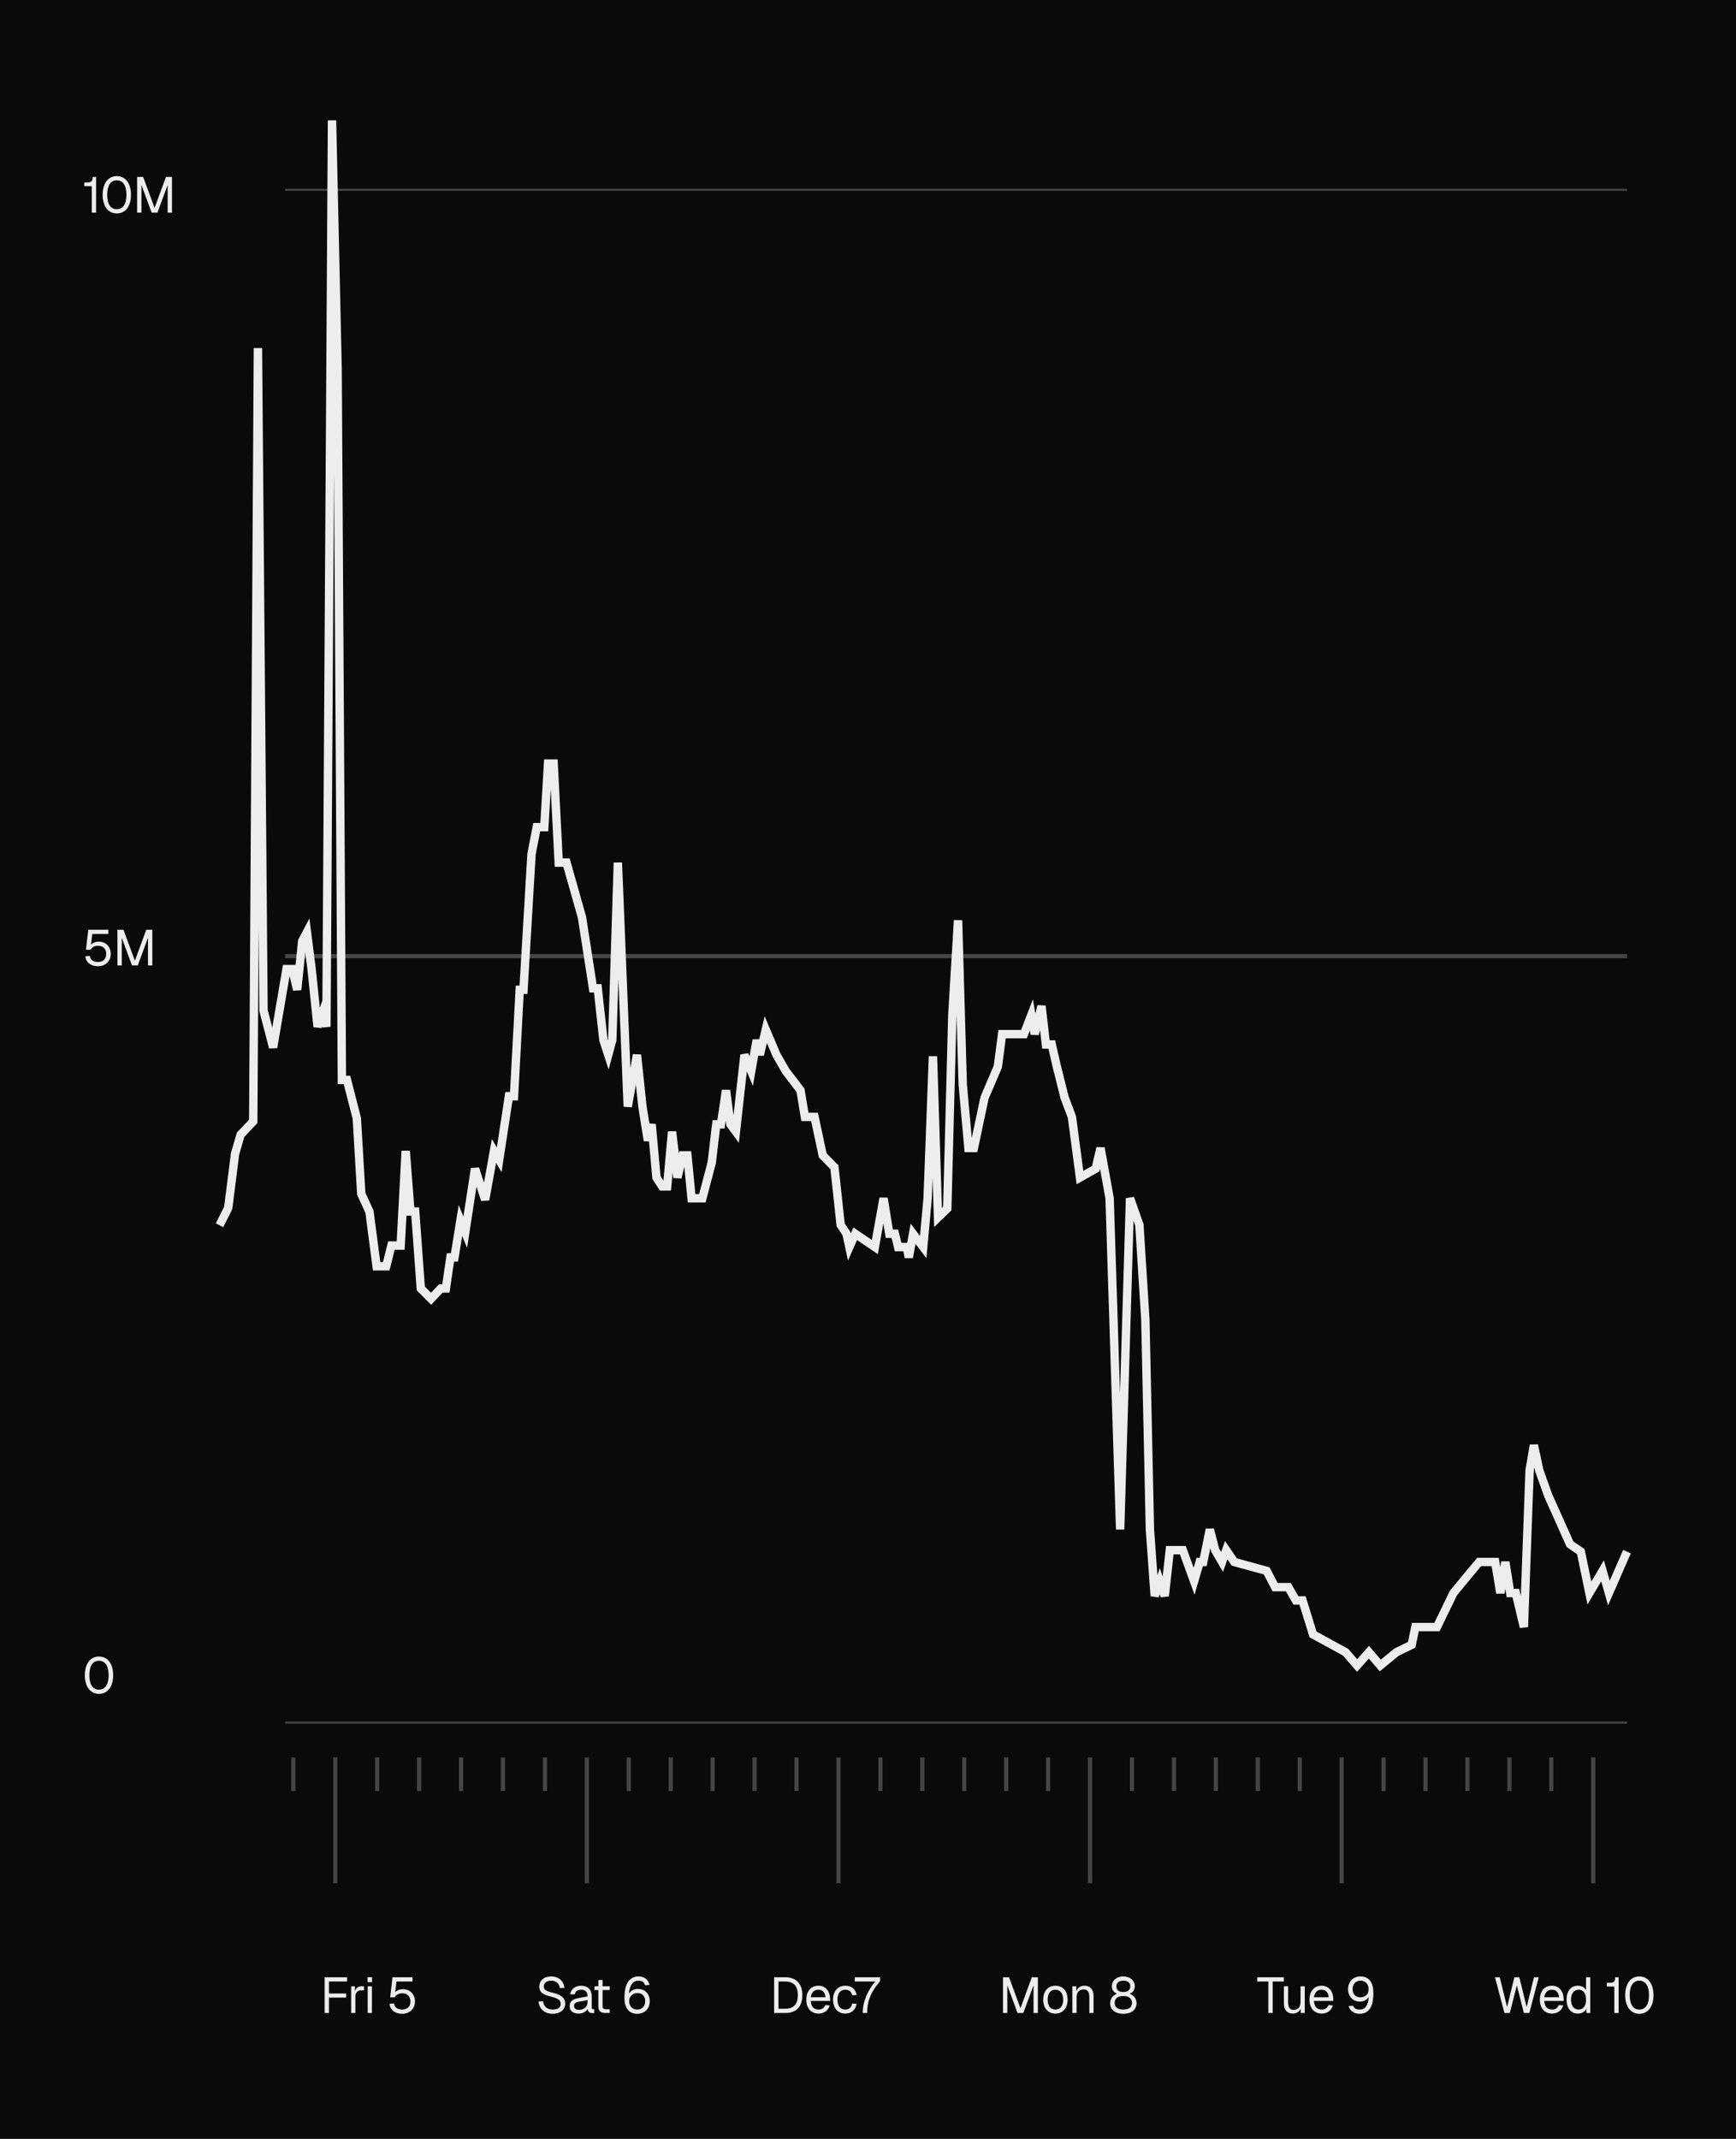 <svg width="414" height="510" viewBox="0 0 414 510" fill="none" xmlns="http://www.w3.org/2000/svg">
<rect x="0" y="0" width="414" height="510" fill="#808080" stroke="none"/>
<g clip-path="url(#clip0_16_1968)">
<rect width="414" height="510" fill="#0A0A0A"/>
<path d="M69.955 419.071V427.071" stroke="#454545"/>
<path d="M79.955 419.071L79.955 449.071" stroke="#454545"/>
<path d="M89.955 419.071V427.071" stroke="#454545"/>
<path d="M99.955 419.071V427.071" stroke="#454545"/>
<path d="M109.955 419.071V427.071" stroke="#454545"/>
<path d="M119.955 419.071V427.071" stroke="#454545"/>
<path d="M129.955 419.071V427.071" stroke="#454545"/>
<path d="M139.955 419.071L139.955 449.071" stroke="#454545"/>
<path d="M149.955 419.071V427.071" stroke="#454545"/>
<path d="M159.955 419.071V427.071" stroke="#454545"/>
<path d="M169.955 419.071V427.071" stroke="#454545"/>
<path d="M179.955 419.071V427.071" stroke="#454545"/>
<path d="M189.955 419.071V427.071" stroke="#454545"/>
<path d="M199.955 419.071L199.955 449.071" stroke="#454545"/>
<path d="M209.955 419.071V427.071" stroke="#454545"/>
<path d="M219.955 419.071V427.071" stroke="#454545"/>
<path d="M229.955 419.071V427.071" stroke="#454545"/>
<path d="M239.955 419.071V427.071" stroke="#454545"/>
<path d="M249.955 419.071V427.071" stroke="#454545"/>
<path d="M259.955 419.071L259.955 449.071" stroke="#454545"/>
<path d="M269.955 419.071V427.071" stroke="#454545"/>
<path d="M279.955 419.071V427.071" stroke="#454545"/>
<path d="M289.955 419.071V427.071" stroke="#454545"/>
<path d="M299.955 419.071V427.071" stroke="#454545"/>
<path d="M309.955 419.071V427.071" stroke="#454545"/>
<path d="M319.955 419.071L319.955 449.071" stroke="#454545"/>
<path d="M329.955 419.071V427.071" stroke="#454545"/>
<path d="M339.955 419.071V427.071" stroke="#454545"/>
<path d="M349.955 419.071V427.071" stroke="#454545"/>
<path d="M359.955 419.071V427.071" stroke="#454545"/>
<path d="M369.955 419.071V427.071" stroke="#454545"/>
<path d="M379.955 419.071L379.955 449.071" stroke="#454545"/>
<path d="M77.414 480V471.48H82.766V472.488H78.446V475.344H82.55V476.328H78.446V480H77.414ZM83.745 480V473.64H84.633L84.669 474.816C84.897 474.012 85.401 473.64 86.181 473.64H86.805V474.6H86.193C85.233 474.6 84.753 475.116 84.753 476.16V480H83.745ZM87.665 472.644V471.468H88.721V472.644H87.665ZM87.689 480V473.64H88.697V480H87.689ZM95.922 480.192C94.122 480.192 93.018 479.22 92.898 477.804L93.978 477.732C94.098 478.692 94.842 479.184 95.922 479.184C97.122 479.184 97.878 478.464 97.878 477.264C97.878 476.064 97.146 475.308 95.898 475.308C95.106 475.308 94.422 475.668 94.146 476.268H93.042L93.606 471.48H98.382V472.488H94.554L94.242 475.056C94.674 474.576 95.358 474.324 96.09 474.324C97.794 474.324 98.958 475.56 98.958 477.264C98.958 478.98 97.71 480.192 95.922 480.192Z" fill="#EDEDED"/>
<path d="M131.804 480.192C129.836 480.192 128.576 479.004 128.432 477.276L129.512 477.204C129.68 478.476 130.46 479.184 131.828 479.184C133.016 479.184 133.712 478.716 133.712 477.84C133.712 477.048 133.316 476.568 131.276 476.064C129.308 475.572 128.612 474.984 128.612 473.712C128.612 472.284 129.692 471.288 131.444 471.288C133.316 471.288 134.42 472.44 134.612 474L133.532 474.072C133.388 473.04 132.692 472.296 131.42 472.296C130.364 472.296 129.692 472.848 129.692 473.664C129.692 474.468 130.124 474.756 131.924 475.2C134.06 475.728 134.792 476.544 134.792 477.768C134.792 479.256 133.544 480.192 131.804 480.192ZM138 480.144C136.68 480.144 135.852 479.508 135.852 478.416C135.852 477.336 136.464 476.736 137.856 476.472L140.112 476.052C140.112 474.984 139.608 474.456 138.6 474.456C137.712 474.456 137.22 474.864 137.028 475.596L135.96 475.512C136.2 474.312 137.16 473.496 138.6 473.496C140.232 473.496 141.12 474.48 141.12 476.088V478.716C141.12 479.004 141.216 479.112 141.456 479.112H141.708V480C141.636 480.012 141.48 480.024 141.324 480.024C140.556 480.024 140.208 479.724 140.124 479.016C139.812 479.676 138.936 480.144 138 480.144ZM138.096 479.256C139.368 479.256 140.112 478.44 140.112 477.384V476.928L138.048 477.312C137.184 477.468 136.908 477.792 136.908 478.32C136.908 478.92 137.352 479.256 138.096 479.256ZM144.384 480C143.232 480 142.692 479.496 142.692 478.368V474.528H141.756V473.64H142.692V472.152H143.7V473.64H145.392V474.528H143.7V478.344C143.7 478.92 143.952 479.112 144.48 479.112H145.392V480H144.384ZM151.939 480.192C150.019 480.192 148.915 478.836 148.915 476.4C148.915 473.592 149.755 471.288 152.275 471.288C153.787 471.288 154.579 472.104 154.915 473.304L153.835 473.4C153.643 472.728 153.211 472.296 152.275 472.296C150.979 472.296 150.163 473.304 149.995 475.356C150.403 474.732 151.159 474.264 152.131 474.264C153.811 474.264 154.951 475.416 154.951 477.168C154.951 479.04 153.703 480.192 151.939 480.192ZM151.963 479.184C153.079 479.184 153.871 478.44 153.871 477.168C153.871 475.992 153.127 475.248 152.059 475.248C150.907 475.248 150.043 475.992 150.043 477.168C150.043 478.344 150.787 479.184 151.963 479.184Z" fill="#EDEDED"/>
<path d="M184.611 480V471.48H187.251C189.867 471.48 191.343 473.016 191.343 475.752C191.343 478.476 189.903 480 187.323 480H184.611ZM185.643 478.992H187.251C189.255 478.992 190.263 477.912 190.263 475.752C190.263 473.568 189.255 472.488 187.251 472.488H185.643V478.992ZM195.207 480.144C193.407 480.144 192.291 478.836 192.291 476.82C192.291 474.804 193.407 473.496 195.159 473.496C196.815 473.496 197.967 474.696 197.967 476.832V477.132H193.347C193.419 478.5 194.103 479.184 195.207 479.184C196.035 479.184 196.575 478.764 196.791 478.116L197.871 478.2C197.535 479.34 196.551 480.144 195.207 480.144ZM193.347 476.244H196.863C196.767 475.02 196.095 474.456 195.159 474.456C194.175 474.456 193.515 475.068 193.347 476.244ZM201.577 480.144C199.801 480.144 198.661 478.836 198.661 476.82C198.661 474.804 199.801 473.496 201.577 473.496C203.041 473.496 204.061 474.288 204.277 475.704L203.221 475.776C203.077 474.936 202.441 474.456 201.577 474.456C200.401 474.456 199.717 475.344 199.717 476.82C199.717 478.296 200.401 479.184 201.577 479.184C202.441 479.184 203.077 478.704 203.221 477.744L204.277 477.816C204.061 479.232 203.041 480.144 201.577 480.144ZM205.736 480C205.736 477.36 206.864 474.672 208.76 472.488H203.84V471.48H209.888V472.416C207.74 474.864 206.792 477.12 206.792 480H205.736Z" fill="#EDEDED"/>
<path d="M239.193 480V471.48H240.633L243.357 478.872L246.069 471.48H247.509V480H246.477V473.4L244.041 480H242.661L240.225 473.4V480H239.193ZM251.699 480.144C249.935 480.144 248.783 478.848 248.783 476.82C248.783 474.792 249.935 473.496 251.699 473.496C253.451 473.496 254.603 474.792 254.603 476.82C254.603 478.848 253.451 480.144 251.699 480.144ZM251.699 479.184C252.863 479.184 253.547 478.296 253.547 476.82C253.547 475.344 252.863 474.456 251.699 474.456C250.523 474.456 249.839 475.344 249.839 476.82C249.839 478.296 250.523 479.184 251.699 479.184ZM255.737 480V473.64H256.661L256.685 474.78C257.021 473.904 257.765 473.496 258.641 473.496C260.093 473.496 260.789 474.564 260.789 475.908V480H259.781V476.196C259.781 475.02 259.385 474.384 258.425 474.384C257.441 474.384 256.745 475.02 256.745 476.196V480H255.737ZM267.893 480.192C266.057 480.192 264.749 479.316 264.749 477.66C264.749 476.556 265.385 475.776 266.393 475.416C265.637 475.104 265.157 474.54 265.157 473.628C265.157 472.284 266.237 471.288 267.893 471.288C269.549 471.288 270.629 472.284 270.629 473.628C270.629 474.54 270.149 475.104 269.393 475.416C270.401 475.776 271.037 476.556 271.037 477.66C271.037 479.316 269.729 480.192 267.893 480.192ZM267.893 474.996C268.949 474.996 269.549 474.54 269.549 473.628C269.549 472.812 268.973 472.296 267.893 472.296C266.813 472.296 266.237 472.812 266.237 473.628C266.237 474.54 266.837 474.996 267.893 474.996ZM267.893 479.184C269.153 479.184 269.957 478.68 269.957 477.6C269.957 476.604 269.309 475.956 267.893 475.956C266.477 475.956 265.829 476.604 265.829 477.6C265.829 478.68 266.633 479.184 267.893 479.184Z" fill="#EDEDED"/>
<path d="M302.475 480V472.488H299.823V471.48H306.159V472.488H303.507V480H302.475ZM308.264 480.144C306.992 480.144 306.176 479.244 306.176 477.732V473.64H307.184V477.456C307.184 478.692 307.616 479.256 308.528 479.256C309.536 479.256 310.148 478.572 310.148 477.432V473.64H311.156V480H310.196V478.968C309.848 479.724 309.176 480.144 308.264 480.144ZM315.205 480.144C313.405 480.144 312.289 478.836 312.289 476.82C312.289 474.804 313.405 473.496 315.157 473.496C316.813 473.496 317.965 474.696 317.965 476.832V477.132H313.345C313.417 478.5 314.101 479.184 315.205 479.184C316.033 479.184 316.573 478.764 316.789 478.116L317.869 478.2C317.533 479.34 316.549 480.144 315.205 480.144ZM313.345 476.244H316.861C316.765 475.02 316.093 474.456 315.157 474.456C314.173 474.456 313.513 475.068 313.345 476.244ZM324.224 480.192C322.808 480.192 321.908 479.412 321.596 478.356L322.688 478.272C322.88 478.848 323.384 479.184 324.224 479.184C325.52 479.184 326.288 478.272 326.42 476.16C325.964 476.88 325.22 477.288 324.32 477.288C322.664 477.288 321.488 476.088 321.488 474.312C321.488 472.452 322.736 471.288 324.452 471.288C326.588 471.288 327.524 472.848 327.524 475.236C327.524 478.092 326.708 480.192 324.224 480.192ZM324.392 476.268C325.556 476.268 326.384 475.56 326.384 474.336C326.384 473.16 325.652 472.296 324.452 472.296C323.276 472.296 322.568 473.136 322.568 474.312C322.568 475.512 323.312 476.268 324.392 476.268Z" fill="#EDEDED"/>
<path d="M358.773 480L356.529 471.48H357.657L359.409 478.584L361.149 471.48H362.325L364.077 478.584L365.817 471.48H366.957L364.713 480H363.417L361.737 473.4L360.057 480H358.773ZM370.14 480.144C368.34 480.144 367.224 478.836 367.224 476.82C367.224 474.804 368.34 473.496 370.092 473.496C371.748 473.496 372.9 474.696 372.9 476.832V477.132H368.28C368.352 478.5 369.036 479.184 370.14 479.184C370.968 479.184 371.508 478.764 371.724 478.116L372.804 478.2C372.468 479.34 371.484 480.144 370.14 480.144ZM368.28 476.244H371.796C371.7 475.02 371.028 474.456 370.092 474.456C369.108 474.456 368.448 475.068 368.28 476.244ZM376.281 480.144C374.625 480.144 373.593 478.86 373.593 476.82C373.593 474.78 374.625 473.496 376.281 473.496C377.133 473.496 377.889 473.88 378.237 474.528V471.48H379.245V480H378.333L378.297 479.04C377.937 479.736 377.169 480.144 376.281 480.144ZM376.485 479.184C377.613 479.184 378.237 478.272 378.237 476.82C378.237 475.344 377.613 474.456 376.485 474.456C375.369 474.456 374.649 475.344 374.649 476.82C374.649 478.272 375.369 479.184 376.485 479.184ZM384.978 480V473.688H383.202V472.8H383.922C384.858 472.8 385.194 472.488 385.194 471.48H386.01V480H384.978ZM390.942 480.192C388.878 480.192 387.57 478.476 387.57 475.752C387.57 473.016 388.878 471.288 390.942 471.288C393.018 471.288 394.326 473.004 394.326 475.752C394.326 478.476 393.018 480.192 390.942 480.192ZM390.942 479.184C392.418 479.184 393.246 477.948 393.246 475.752C393.246 473.544 392.418 472.296 390.942 472.296C389.478 472.296 388.65 473.544 388.65 475.752C388.65 477.948 389.478 479.184 390.942 479.184Z" fill="#EDEDED"/>
<g clip-path="url(#clip1_16_1968)">
<path d="M388 45L68 45" stroke="#454545"/>
<path d="M388 228L68 228" stroke="#454545"/>
<path d="M388 411L68 411" stroke="#454545"/>
</g>
<path d="M21.887 50.707V44.395H20.111V43.507H20.831C21.767 43.507 22.103 43.195 22.103 42.187H22.919V50.707H21.887ZM27.851 50.899C25.787 50.899 24.479 49.183 24.479 46.459C24.479 43.723 25.787 41.995 27.851 41.995C29.927 41.995 31.235 43.711 31.235 46.459C31.235 49.183 29.927 50.899 27.851 50.899ZM27.851 49.891C29.327 49.891 30.155 48.655 30.155 46.459C30.155 44.251 29.327 43.003 27.851 43.003C26.387 43.003 25.559 44.251 25.559 46.459C25.559 48.655 26.387 49.891 27.851 49.891ZM32.7 50.707V42.187H34.14L36.864 49.579L39.576 42.187H41.016V50.707H39.984V44.107L37.548 50.707H36.168L33.732 44.107V50.707H32.7Z" fill="#EDEDED"/>
<path d="M23.375 230.403C21.575 230.403 20.471 229.431 20.351 228.015L21.431 227.943C21.551 228.903 22.295 229.395 23.375 229.395C24.575 229.395 25.331 228.675 25.331 227.475C25.331 226.275 24.599 225.519 23.351 225.519C22.559 225.519 21.875 225.879 21.599 226.479H20.495L21.059 221.691H25.835V222.699H22.007L21.695 225.267C22.127 224.787 22.811 224.535 23.543 224.535C25.247 224.535 26.411 225.771 26.411 227.475C26.411 229.191 25.163 230.403 23.375 230.403ZM28.007 230.211V221.691H29.447L32.171 229.083L34.883 221.691H36.323V230.211H35.291V223.611L32.855 230.211H31.475L29.039 223.611V230.211H28.007Z" fill="#EDEDED"/>
<path d="M23.603 403.907C21.539 403.907 20.231 402.191 20.231 399.467C20.231 396.731 21.539 395.003 23.603 395.003C25.679 395.003 26.987 396.719 26.987 399.467C26.987 402.191 25.679 403.907 23.603 403.907ZM23.603 402.899C25.079 402.899 25.907 401.663 25.907 399.467C25.907 397.259 25.079 396.011 23.603 396.011C22.139 396.011 21.311 397.259 21.311 399.467C21.311 401.663 22.139 402.899 23.603 402.899Z" fill="#EDEDED"/>
<path d="M52.351 292.165L54.424 288.03L56.052 275.151L57.385 270.567L60.392 267.394L61.508 83.002L62.841 240.951L65.135 249.766L68.328 231.08H69.692L70.87 236.016L72.079 224.381L73.195 222.266L74.311 231.08L75.737 244.83L77.101 240.951L77.845 244.83L79.178 28.707L80.511 87.938L81.534 257.522H82.743L85.099 266.689L86.153 284.67L88.106 288.9L89.811 301.945H92.105L93.345 297.009H95.546L96.755 274.445L97.871 288.9H99.018L100.351 307.234L102.8 309.702L105.125 307.234H106.334L107.419 299.83H108.38L109.806 291.016L110.953 293.836L113.278 278.676L115.696 286.08L117.804 274.445L119.044 276.561L121.369 261.4H122.578L123.942 236.016H124.841L126.763 203.58L128.003 197.234H129.801L130.7 182.073H132.033L133.242 205.695H135.102L138.791 218.74L141.426 235.663H142.542L143.906 248.003L145.053 251.529L146.014 248.003L147.347 205.695L149.703 263.868L151.904 251.529L153.206 263.868L154.508 271.977L155.407 268.099L156.554 280.791L157.918 282.907H159.096L160.274 269.862L161.545 280.791L162.816 275.503H163.932L164.924 285.727H167.497L169.729 277.266L170.814 268.099H171.93L173.139 259.99L174.193 268.099L175.495 269.862L177.541 251.529L179.153 255.407L180.455 248.003L181.199 251.529L182.625 245.535L185.167 251.529L187.399 255.407L190.902 259.99L191.956 266.336H194.25L196.203 275.503L198.993 278.323L200.481 292.074L201.876 294.189L202.558 297.362L203.953 294.189L208.634 297.362L210.711 285.727L212.075 294.189H213.408L214.183 297.362H216.26L216.725 299.83L217.748 294.189L220.166 297.362L221.22 285.727L222.491 251.881L223.7 290.311L225.901 288.195L227.11 242.009L228.474 219.445L229.59 258.58L230.954 273.74H232.256L234.798 261.753L237.96 254.349L238.983 246.593H242.145H244.191L245.958 242.009L246.764 246.593L248.376 239.894L249.43 249.061H250.825L252.034 254.349L253.894 261.753L255.63 266.336L257.552 280.791L261.303 278.676L262.45 273.74L264.62 285.727L267.131 364.702L269.487 285.727L271.719 292.074L273.145 314.638L274.23 364.702L275.377 380.567L276.586 377.042L277.764 380.567L278.973 369.638H282.073L284.77 377.042L286.103 372.458H286.94L288.521 364.702L289.792 369.638L291.435 372.458L292.427 369.638L294.349 372.458L302.068 374.574L304.083 378.452H307.245L309.043 381.625H310.624L313.135 389.734L320.885 393.965L323.644 397.138L326.465 393.965L329.162 397.138L333.037 393.965L336.664 392.202L337.532 387.971H342.678L346.615 379.862L349.808 375.984L352.753 372.458H356.566L357.806 379.862L358.984 372.458L360.162 379.862H361.495L363.417 387.971L364.781 350.599L365.804 344.606L367.075 350.599L369.214 356.593L374.422 368.228L376.995 369.99L379.041 379.862L382.172 374.574L383.691 379.862L388 369.99" stroke="#EDEDED" stroke-width="2"/>
</g>
<defs>
<clipPath id="clip0_16_1968">
<rect width="414" height="510" fill="white"/>
</clipPath>
<clipPath id="clip1_16_1968">
<rect width="320" height="366" fill="white" transform="translate(68 45)"/>
</clipPath>
</defs>
</svg>
